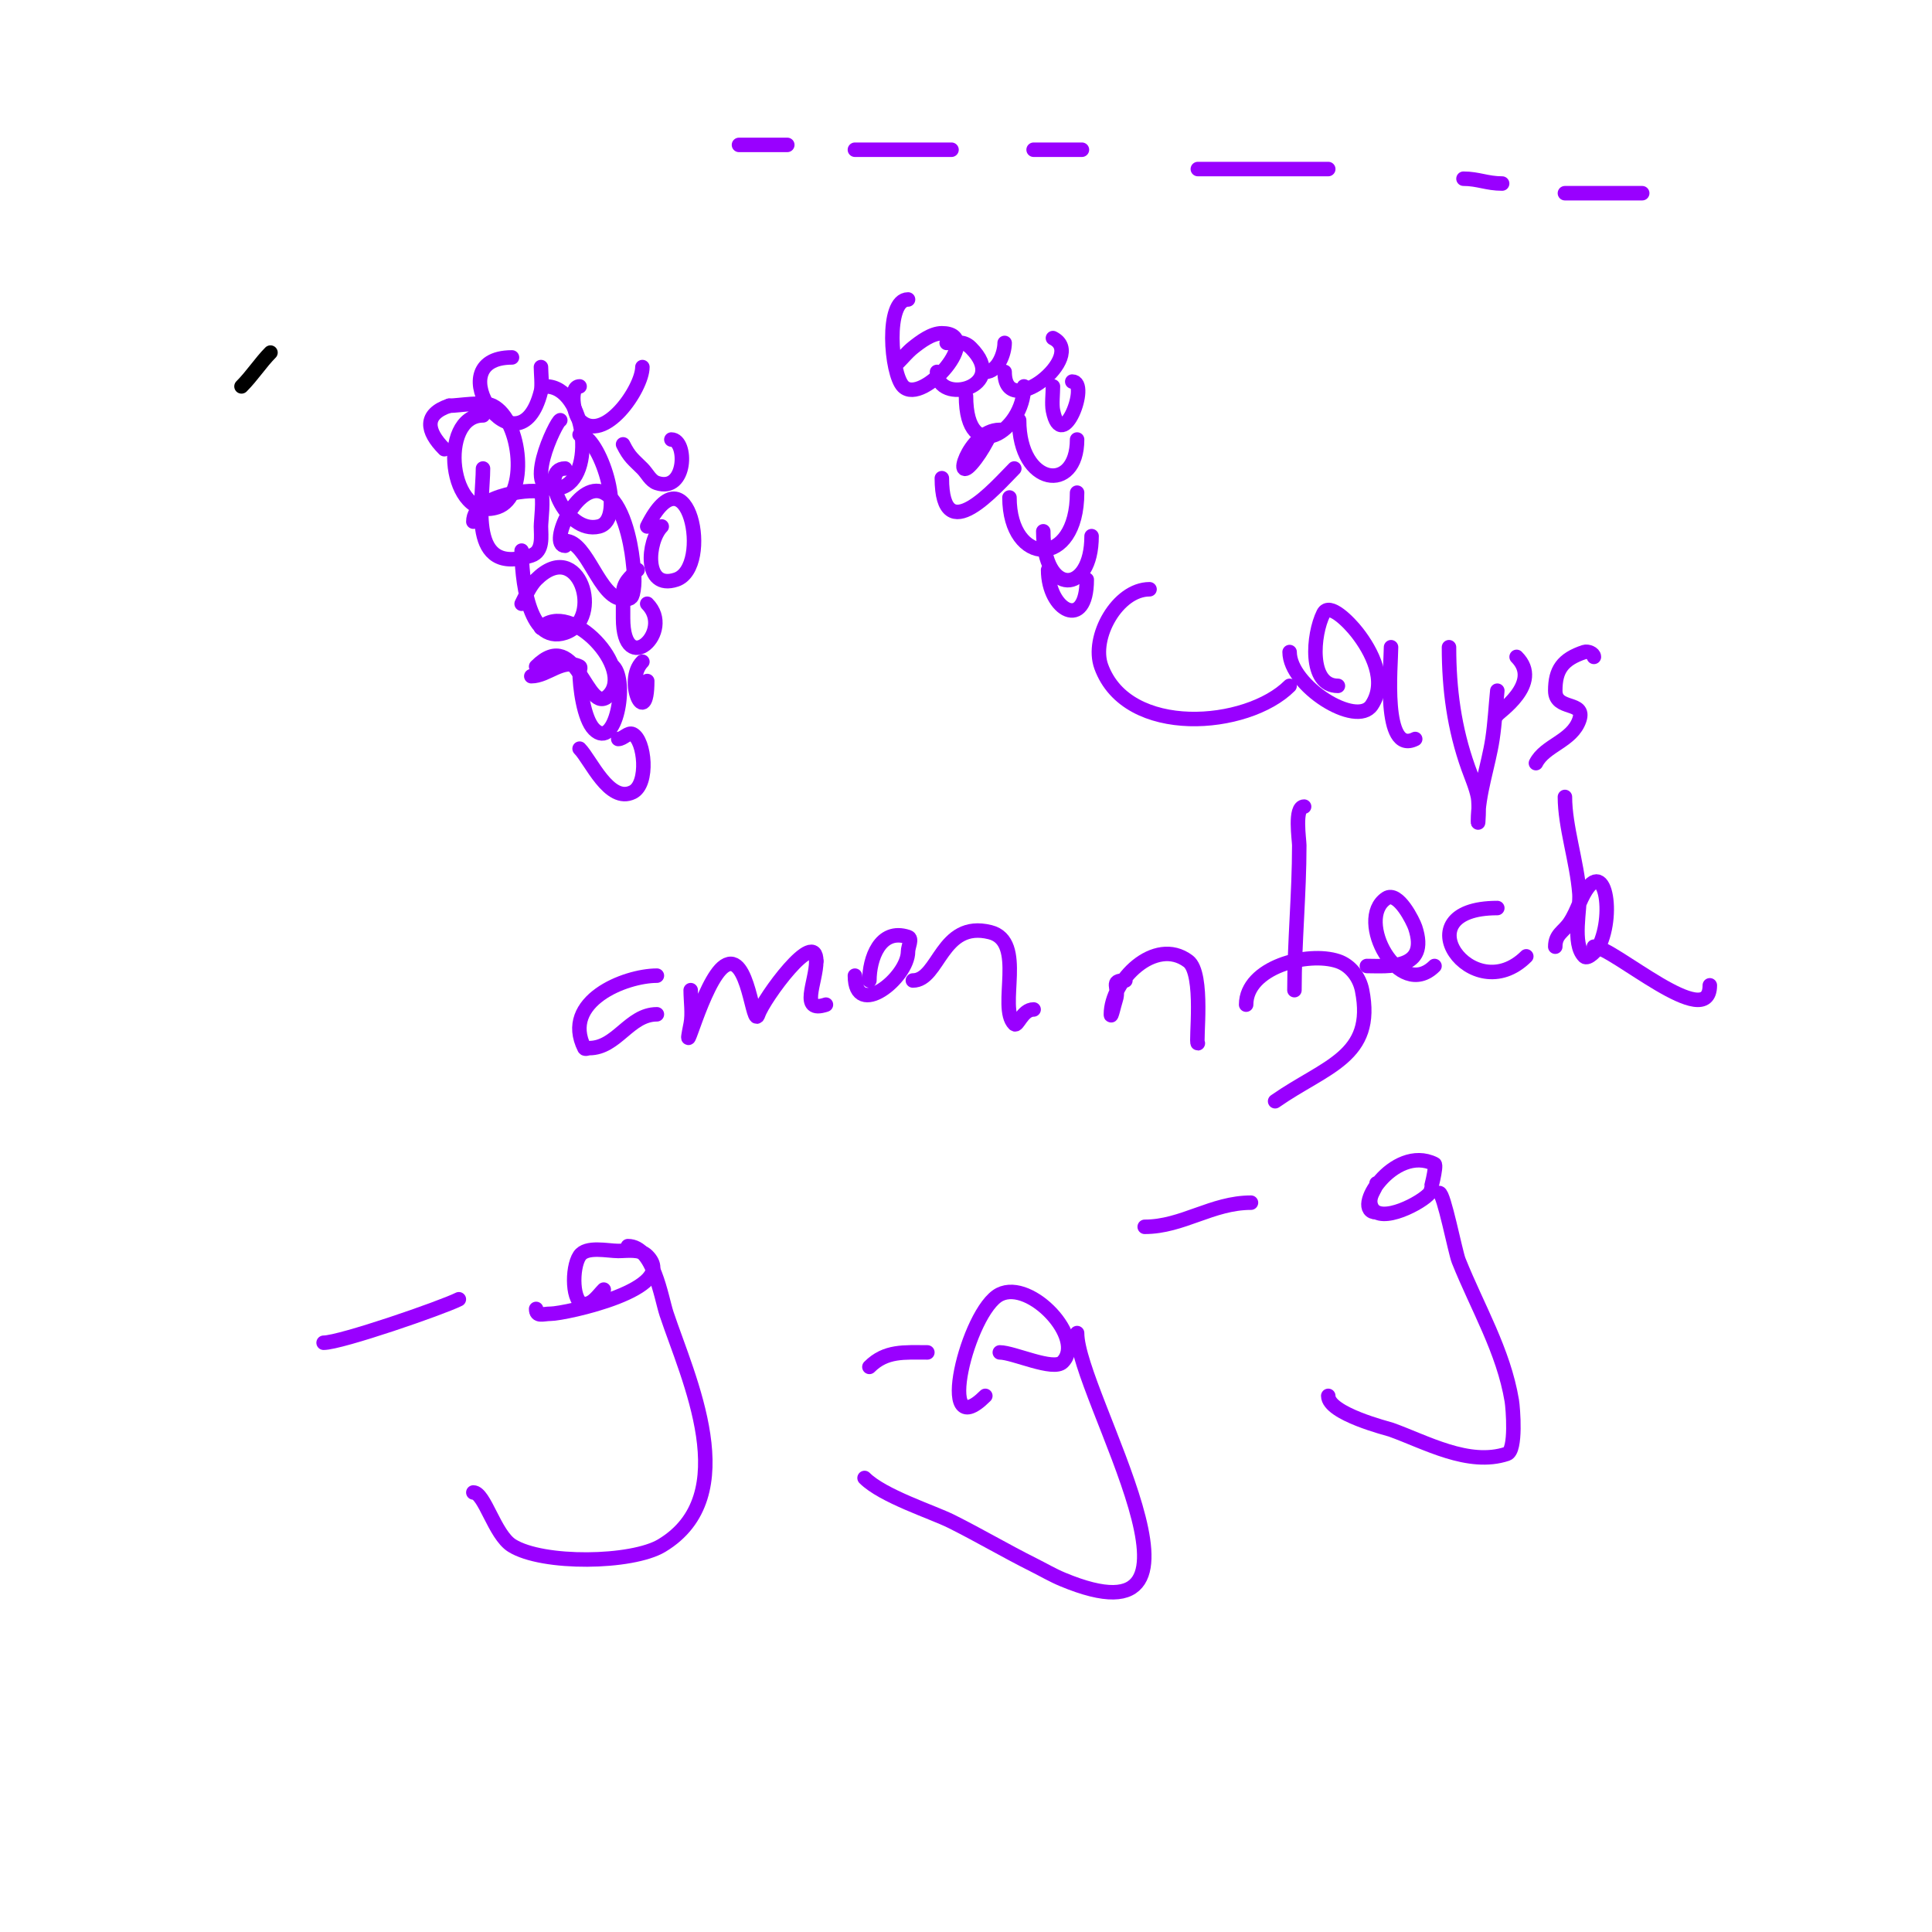 <svg viewBox='0 0 400 400' version='1.1' xmlns='http://www.w3.org/2000/svg' xmlns:xlink='http://www.w3.org/1999/xlink'><g fill='none' stroke='#000000' stroke-width='3' stroke-linecap='round' stroke-linejoin='round'><path d='M56,73c-1.997,1.997 -3.8,4.8 -6,7'/></g>
<g fill='none' stroke='#9900ff' stroke-width='3' stroke-linecap='round' stroke-linejoin='round'><path d='M100,86c-9.333,0 -7.125,22.375 3,19c6.503,-2.168 4.986,-18.007 -1,-21c-1.915,-0.958 -7.017,0 -9,0'/><path d='M93,84c-5.29,1.763 -4.752,5.248 -1,9'/><path d='M100,97c0,6.853 -3.333,22.444 10,18c2.552,-0.851 2,-4.027 2,-6c0,-1.212 0.611,-5.778 0,-7c-0.517,-1.034 -14,0.171 -14,6'/><path d='M108,114c0,4.848 1.11,19.63 9,17c8.138,-2.713 2.953,-19.953 -6,-11c-1.207,1.207 -2.211,3.422 -3,5'/><path d='M111,138c8.544,-8.544 10.479,10.521 15,6c5.552,-5.552 -8.033,-19.967 -14,-14'/><path d='M117,112c4.635,0 7.067,12 12,12c0.816,0 1.691,0.236 2,-1c0.566,-2.264 0.258,-4.681 0,-7c-0.419,-3.773 -2.011,-12.006 -6,-14c-5.493,-2.746 -11.509,11 -8,11'/><path d='M117,97c-5.544,0 0.013,13.747 7,12c5.9,-1.475 -0.001,-19 -4,-19'/><path d='M116,87c-0.761,0 -8.583,16.146 0,14c7.459,-1.865 5.377,-21 -3,-21'/><path d='M106,74c-15.995,0 1.408,25.37 6,7c0.293,-1.172 0,-3.79 0,-5'/><path d='M120,80c-2.161,0 -1.266,5.734 0,7c5.06,5.06 13,-6.603 13,-11'/><path d='M129,92c1.346,2.692 2.085,3.085 4,5c1,1 1.658,2.553 3,3c6.229,2.076 6.328,-9 3,-9'/><path d='M137,109c-2.994,2.994 -3.844,13.281 3,11c7.597,-2.532 2.422,-27.844 -6,-11'/><path d='M132,118c-1.517,1.517 -3,2.551 -3,5c0,1.667 0,3.333 0,5c0,12.584 10.739,2.739 5,-3'/><path d='M110,140c3.381,0 6.437,-3.782 10,-2c0.298,0.149 0,0.667 0,1c0,3.243 0.865,9.865 3,12c4.493,4.493 7.032,-9.968 4,-13'/><path d='M120,155c2.288,2.288 6.106,11.447 11,9c3.364,-1.682 2.499,-10.75 0,-12c-0.943,-0.471 -1.946,1 -3,1'/><path d='M133,137c-3.967,3.967 1,14.315 1,4'/><path d='M188,62c-4.738,0 -3.591,15.409 -1,18c4.062,4.062 17.024,-11 8,-11c-2.132,0 -4.44,1.752 -6,3c-1.104,0.883 -2,2 -3,3'/><path d='M194,77c0,7.055 15.202,3.202 7,-5c-1.503,-1.503 -2.944,-1 -5,-1'/><path d='M204,77c2.575,0 4,-3.841 4,-6'/><path d='M208,77c0,10.546 17.285,-3.358 10,-7'/><path d='M200,82c0,14.752 12,7.348 12,-2'/><path d='M218,80c0,1.502 -0.265,3.675 0,5c1.861,9.307 7.734,-6 4,-6'/><path d='M211,87c0,13.708 12,15.251 12,4'/><path d='M209,103c0,14.265 14,14.851 14,-1'/><path d='M216,110c0,13.53 10,13.14 10,1'/><path d='M217,118c0,8.475 8,12.746 8,2'/><path d='M207,89c-6.659,0 -10.257,13.009 -5,6c1.166,-1.555 2.131,-3.262 3,-5'/><path d='M195,99c0,14.939 11.125,1.875 15,-2'/><path d='M136,202c-6.559,0 -19.856,5.287 -15,15c0.149,0.298 0.667,0 1,0c5.71,0 8.282,-7 14,-7'/><path d='M143,205c0,2.204 0.422,4.89 0,7c-1.997,9.986 2.529,-9.02 7,-12c5.041,-3.361 5.838,13.486 7,10c1.087,-3.261 12,-18.194 12,-11'/><path d='M169,199c0,4.317 -3.581,10.86 2,9'/><path d='M177,202c0,9.213 11,0.457 11,-5c0,-1 0.949,-2.684 0,-3c-5.825,-1.942 -8,4.529 -8,9'/><path d='M189,203c5.47,0 5.84,-12.54 16,-10c7.527,1.882 1.57,15.57 5,19c0.691,0.691 1.61,-3 4,-3'/><path d='M233,203c-3.389,0 -1.116,1.349 -2,4c-0.333,1 -1,4.054 -1,3c0,-6.938 9.125,-16.157 16,-11c3.384,2.538 1.473,17 2,17'/><path d='M258,208c0,-7.749 12.729,-11.09 19,-9c2.622,0.874 4.469,3.347 5,6c2.775,13.873 -7.578,15.705 -18,23'/><path d='M67,278c3.548,0 24.411,-7.206 28,-9'/><path d='M111,271c0,1.706 1.42,1 3,1c2.922,0 26.859,-5.141 20,-12c-1.495,-1.495 -4.209,-1 -6,-1c-2.189,0 -6.62,-1.07 -8,1c-1.691,2.537 -1.557,10 1,10'/><path d='M121,270c1.725,0 2.82,-1.82 4,-3'/><path d='M130,258c5.324,0 6.914,10.741 8,14c4.432,13.297 16.131,37.721 -1,48c-6.171,3.703 -24.63,3.981 -31,0c-3.63,-2.269 -5.672,-11 -8,-11'/><path d='M180,283c3.395,-3.395 7.181,-3 12,-3'/><path d='M207,280c2.845,0 11.08,3.92 13,2c4.849,-4.849 -6.607,-17.196 -13,-14c-6.64,3.32 -13.576,31.576 -3,21'/><path d='M223,276c0,12.673 33.212,66.088 -3,51c-2.064,-0.86 -4,-2 -6,-3c-5.81,-2.905 -11.19,-6.095 -17,-9c-3.917,-1.958 -14.22,-5.22 -18,-9'/><path d='M237,254c7.844,0 13.907,-5 22,-5'/><path d='M285,245c0,1.046 -2.083,2.834 -1,5c1.812,3.624 10.609,-1.146 12,-3c0.043,-0.058 1.54,-5.73 1,-6c-8.455,-4.227 -17.497,10 -12,10'/><path d='M285,251'/><path d='M298,247c0.93,0 3.307,12.267 4,14c3.881,9.703 9.274,18.644 11,29c0.247,1.484 0.967,10.344 -1,11c-7.947,2.649 -16.865,-2.452 -24,-5c-0.598,-0.213 -13,-3.287 -13,-7'/><path d='M238,122c-6.625,0 -12.2,9.949 -10,16c5.387,14.813 30.209,12.791 39,4'/><path d='M267,135c0,6.936 13.829,15.756 17,11c3.306,-4.959 -0.059,-11.219 -3,-15c-1.65,-2.121 -5.798,-6.404 -7,-4c-2.176,4.351 -3.115,15 3,15'/><path d='M288,134c0,3.556 -1.883,22.441 5,19'/><path d='M300,134c0,8.681 1.086,16.842 4,25c0.709,1.985 1.587,3.933 2,6c0.327,1.634 0,6.667 0,5c0,-5.622 2.183,-11.556 3,-17c0.497,-3.313 0.667,-6.667 1,-10'/><path d='M314,136c5.501,5.501 -4,11.644 -4,12'/><path d='M330,136c0,-0.745 -1.293,-1.236 -2,-1c-4.524,1.508 -6,3.696 -6,8c0,4.244 6.329,2.014 5,6c-1.488,4.465 -7.139,5.278 -9,9'/><path d='M270,167c-2.07,0 -1,6.907 -1,8c0,10.1 -1,19.999 -1,30'/><path d='M283,200c4.209,0 12.989,0.968 10,-8c-0.385,-1.156 -3.524,-7.65 -6,-6c-6.521,4.348 2.659,21.341 10,14'/><path d='M310,188c-20.153,0 -5.141,21.141 6,10'/><path d='M324,165c0,6.118 2.492,13.393 3,20c0.236,3.071 -1.585,10.415 1,13c0.787,0.787 2.763,-1.525 3,-2c3.593,-7.185 0.926,-20.495 -4,-9c-0.587,1.37 -1.173,2.76 -2,4c-1.304,1.955 -3,2.405 -3,5'/><path d='M330,196c3.88,0 24,17.961 24,8'/><path d='M153,30c3.333,0 6.667,0 10,0'/><path d='M177,31c6.667,0 13.333,0 20,0'/><path d='M214,31c3.333,0 6.667,0 10,0'/><path d='M248,35c9,0 18,0 27,0'/><path d='M303,37c3.01,0 4.871,1 8,1'/><path d='M324,40c5.333,0 10.667,0 16,0'/></g>
</svg>